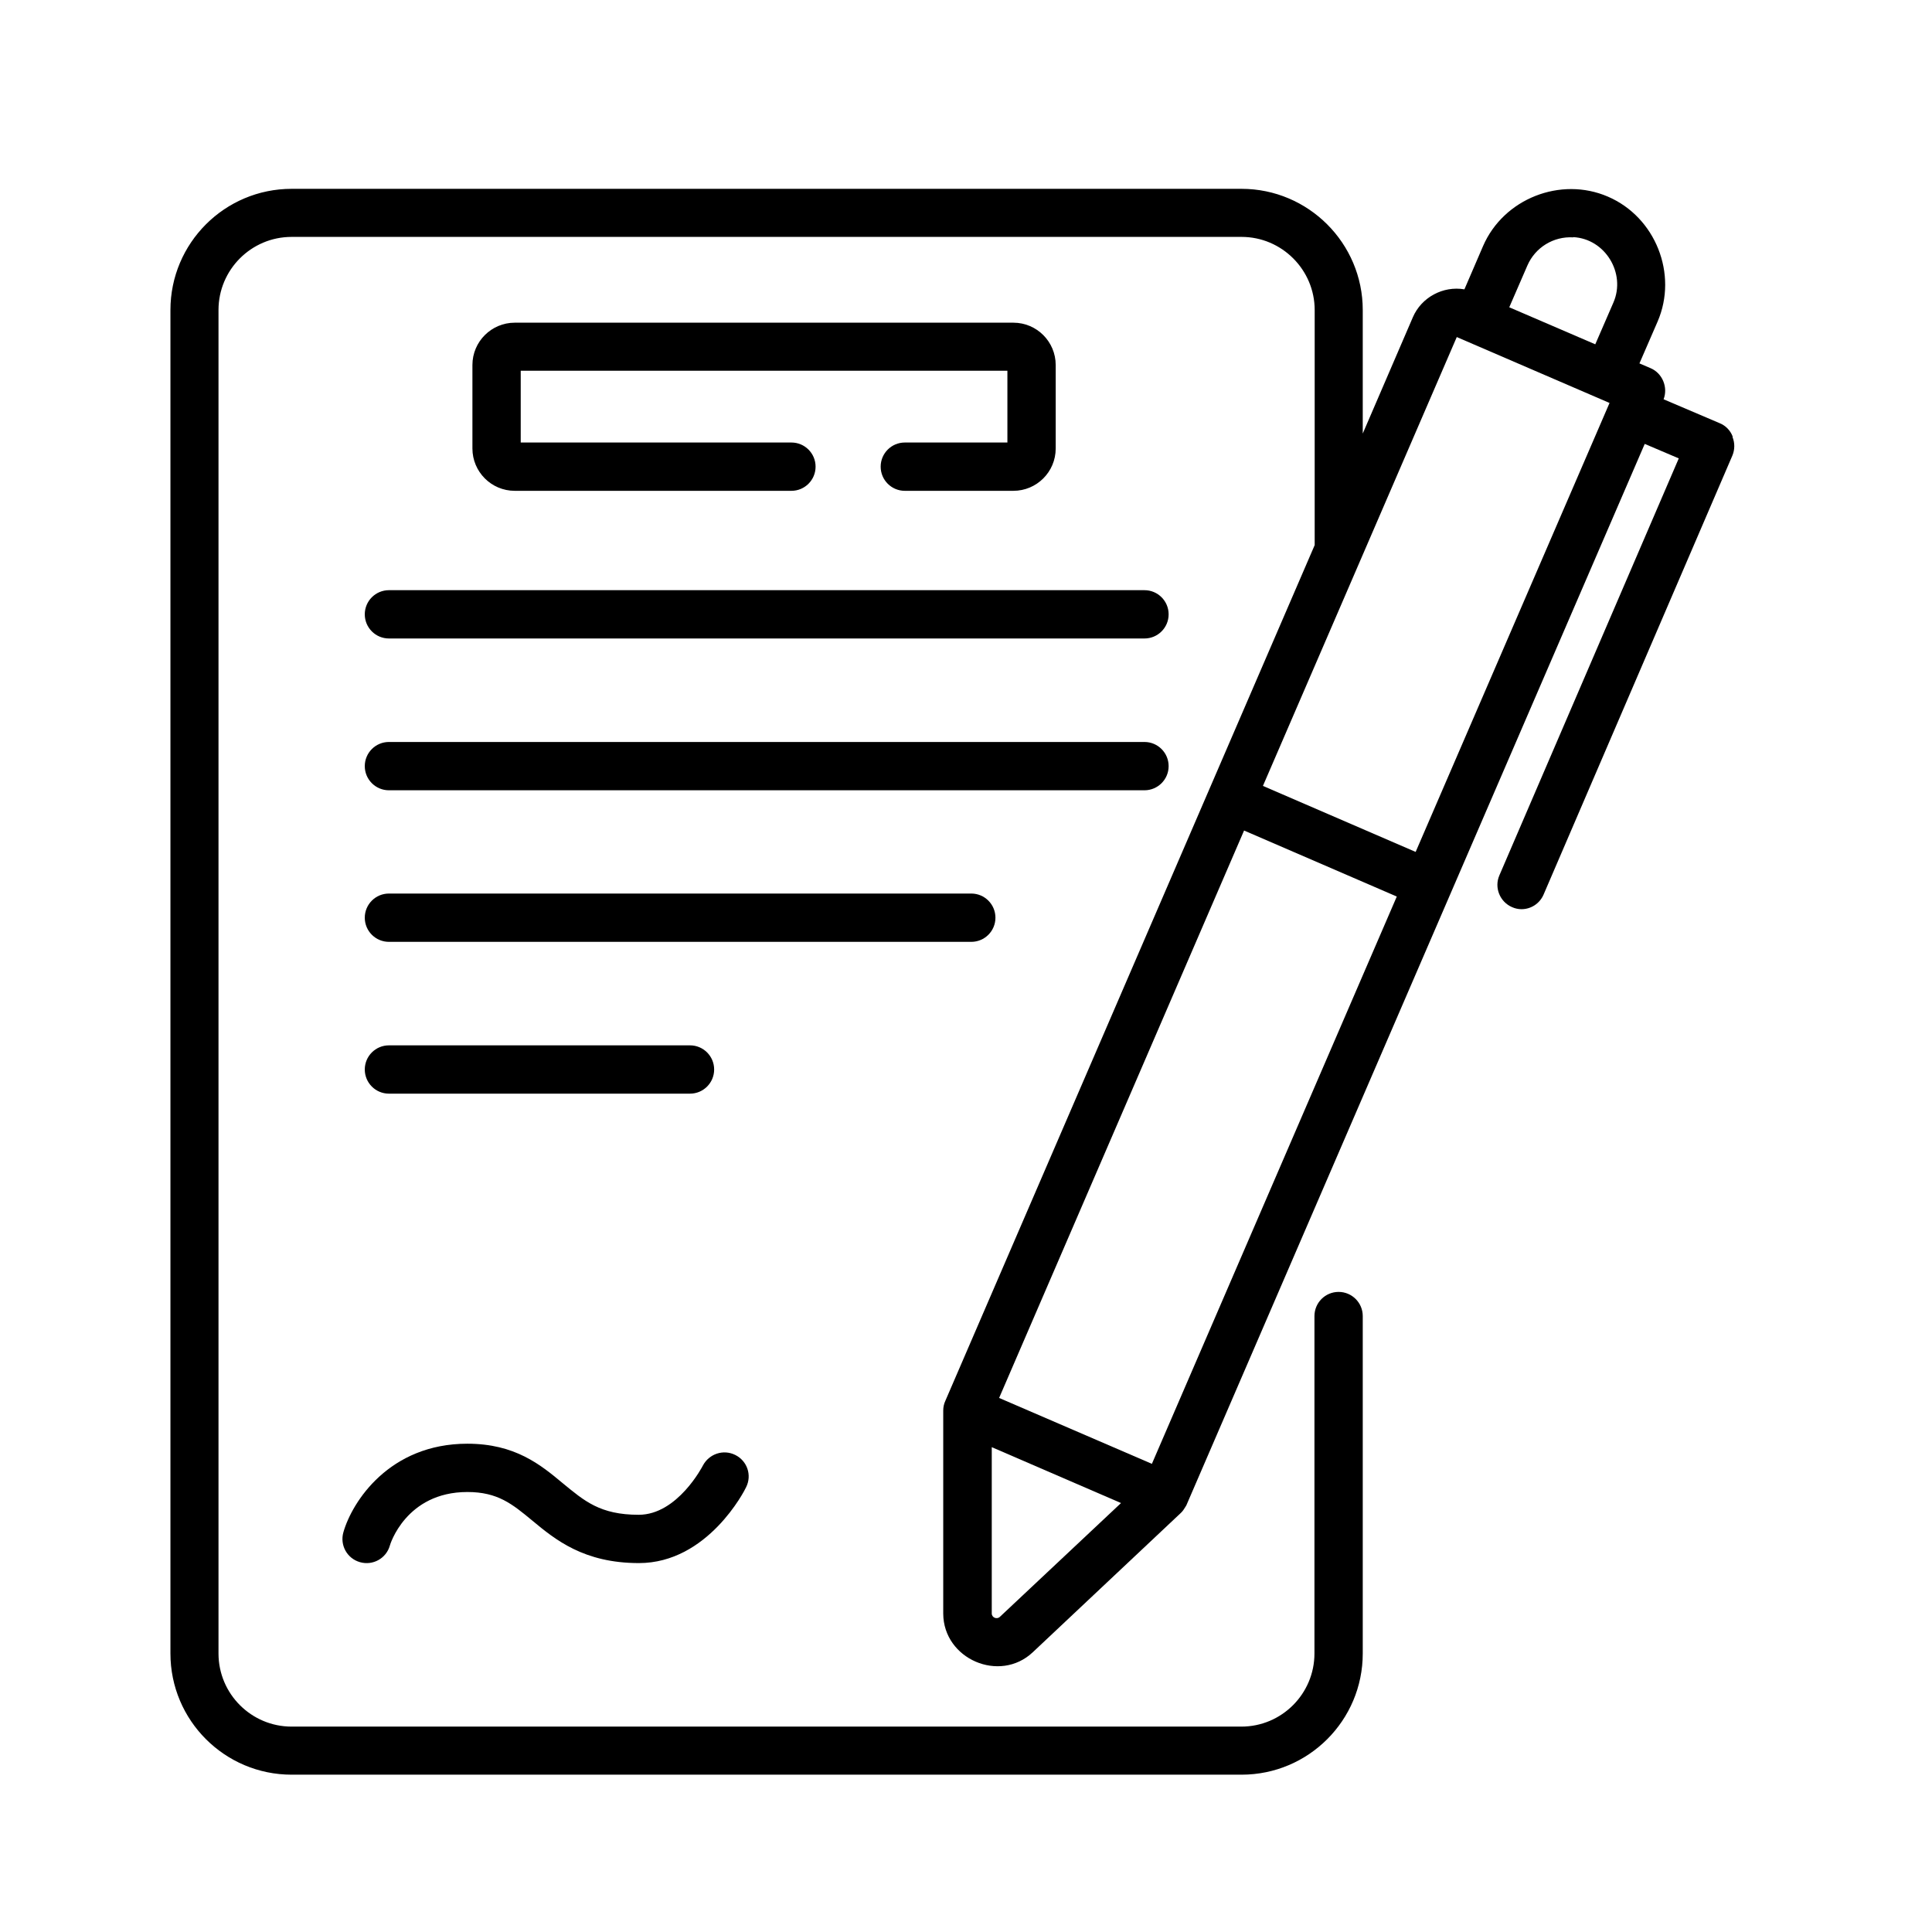 <?xml version="1.0" encoding="UTF-8"?>
<svg id="_レイヤー_3" data-name="レイヤー_3" xmlns="http://www.w3.org/2000/svg" xmlns:xlink="http://www.w3.org/1999/xlink" viewBox="0 0 84 84">
  <defs>
    <style>
      .cls-1 {
        fill: none;
      }

      .cls-2 {
        clip-path: url(#clippath);
      }
    </style>
    <clipPath id="clippath">
      <rect class="cls-1" x="7.41" y="8.21" width="68" height="68.95"/>
    </clipPath>
  </defs>
  <g class="cls-2">
    <path d="M39.34,19.24c-.58,0-1.05.47-1.05,1.05s.47,1.05,1.05,1.05h4.72c1.01,0,1.84-.82,1.84-1.84v-3.63c0-1.01-.82-1.84-1.84-1.84h-21.68c-1.01,0-1.84.82-1.84,1.84v3.63c0,1.01.82,1.84,1.84,1.84h12.03c.58,0,1.05-.47,1.05-1.05s-.47-1.05-1.05-1.05h-11.77v-3.12h21.16v3.12h-4.46Z"/>
    <path d="M15.86,26.71c0,.58.47,1.05,1.05,1.05h32.85c.58,0,1.05-.47,1.05-1.05s-.47-1.05-1.05-1.05H16.91c-.58,0-1.05.47-1.05,1.05"/>
    <path d="M16.91,34.36h32.85c.58,0,1.05-.47,1.05-1.05s-.47-1.05-1.05-1.05H16.91c-.58,0-1.05.47-1.05,1.05s.47,1.05,1.05,1.05"/>
    <path d="M43.28,39.9c0-.58-.47-1.05-1.05-1.05h-25.32c-.58,0-1.05.47-1.05,1.05s.47,1.05,1.05,1.05h25.32c.58,0,1.05-.47,1.05-1.05Z"/>
    <path d="M30,47.55c.58,0,1.05-.47,1.05-1.05s-.47-1.05-1.05-1.05h-13.09c-.58,0-1.05.47-1.05,1.05s.47,1.05,1.05,1.05h13.09Z"/>
    <path d="M15.65,67.92c.56.16,1.14-.16,1.3-.72,0-.02.69-2.33,3.37-2.33,1.32,0,1.95.52,2.82,1.24,1,.83,2.24,1.85,4.64,1.85,2.99,0,4.6-3.16,4.66-3.3.26-.52.05-1.14-.47-1.4-.52-.26-1.14-.05-1.41.46-.01.02-1.1,2.14-2.79,2.14s-2.37-.61-3.3-1.37c-.97-.81-2.08-1.72-4.15-1.72-3.39,0-5.01,2.52-5.39,3.85-.16.56.16,1.14.72,1.3"/>
    <path d="M75.33,18.97c-.1-.26-.31-.47-.56-.57l-2.44-1.04c.2-.52-.05-1.13-.56-1.35l-.49-.21.79-1.82c.89-2.06-.09-4.54-2.16-5.43-2.06-.89-4.54.09-5.43,2.15l-.81,1.88c-.93-.16-1.87.35-2.24,1.21l-2.18,5.06v-5.37c0-2.91-2.37-5.27-5.27-5.27H12.68c-2.91,0-5.27,2.36-5.27,5.27v58.41c0,2.91,2.36,5.27,5.27,5.27h41.3c2.91,0,5.27-2.36,5.27-5.27v-14.67c0-.58-.47-1.05-1.05-1.05s-1.05.47-1.05,1.05v14.67c0,1.75-1.42,3.18-3.18,3.18H12.68c-1.75,0-3.18-1.42-3.18-3.18V13.48c0-1.75,1.42-3.18,3.18-3.18h41.3c1.75,0,3.18,1.43,3.18,3.18v10.22l-16.06,37.21c-.06.13-.09.27-.09.42v8.83c.01,1.97,2.45,3.03,3.89,1.68l6.43-6.05c.09-.08.16-.19.22-.29,0-.01.01-.02.02-.03,0,0,0-.01.01-.02l19.93-46.15,1.48.63-7.8,18.13c-.23.53.02,1.15.55,1.38.13.06.28.09.41.09.41,0,.79-.24.96-.63l8.21-19.09c.11-.26.11-.55.01-.8ZM68.4,10.31c1.39.07,2.3,1.57,1.75,2.84l-.79,1.82-3.74-1.61.79-1.82c.34-.78,1.13-1.27,1.99-1.22M63.35,14.66l6.63,2.86-8.43,19.52-6.64-2.87,8.43-19.52ZM50.07,63.64l-6.63-2.86,10.65-24.67,6.64,2.87-10.65,24.67ZM43.47,70.3c-.13.12-.35.03-.35-.15v-7.23s5.62,2.43,5.62,2.43l-5.27,4.95Z"/>
  </g>
</svg>